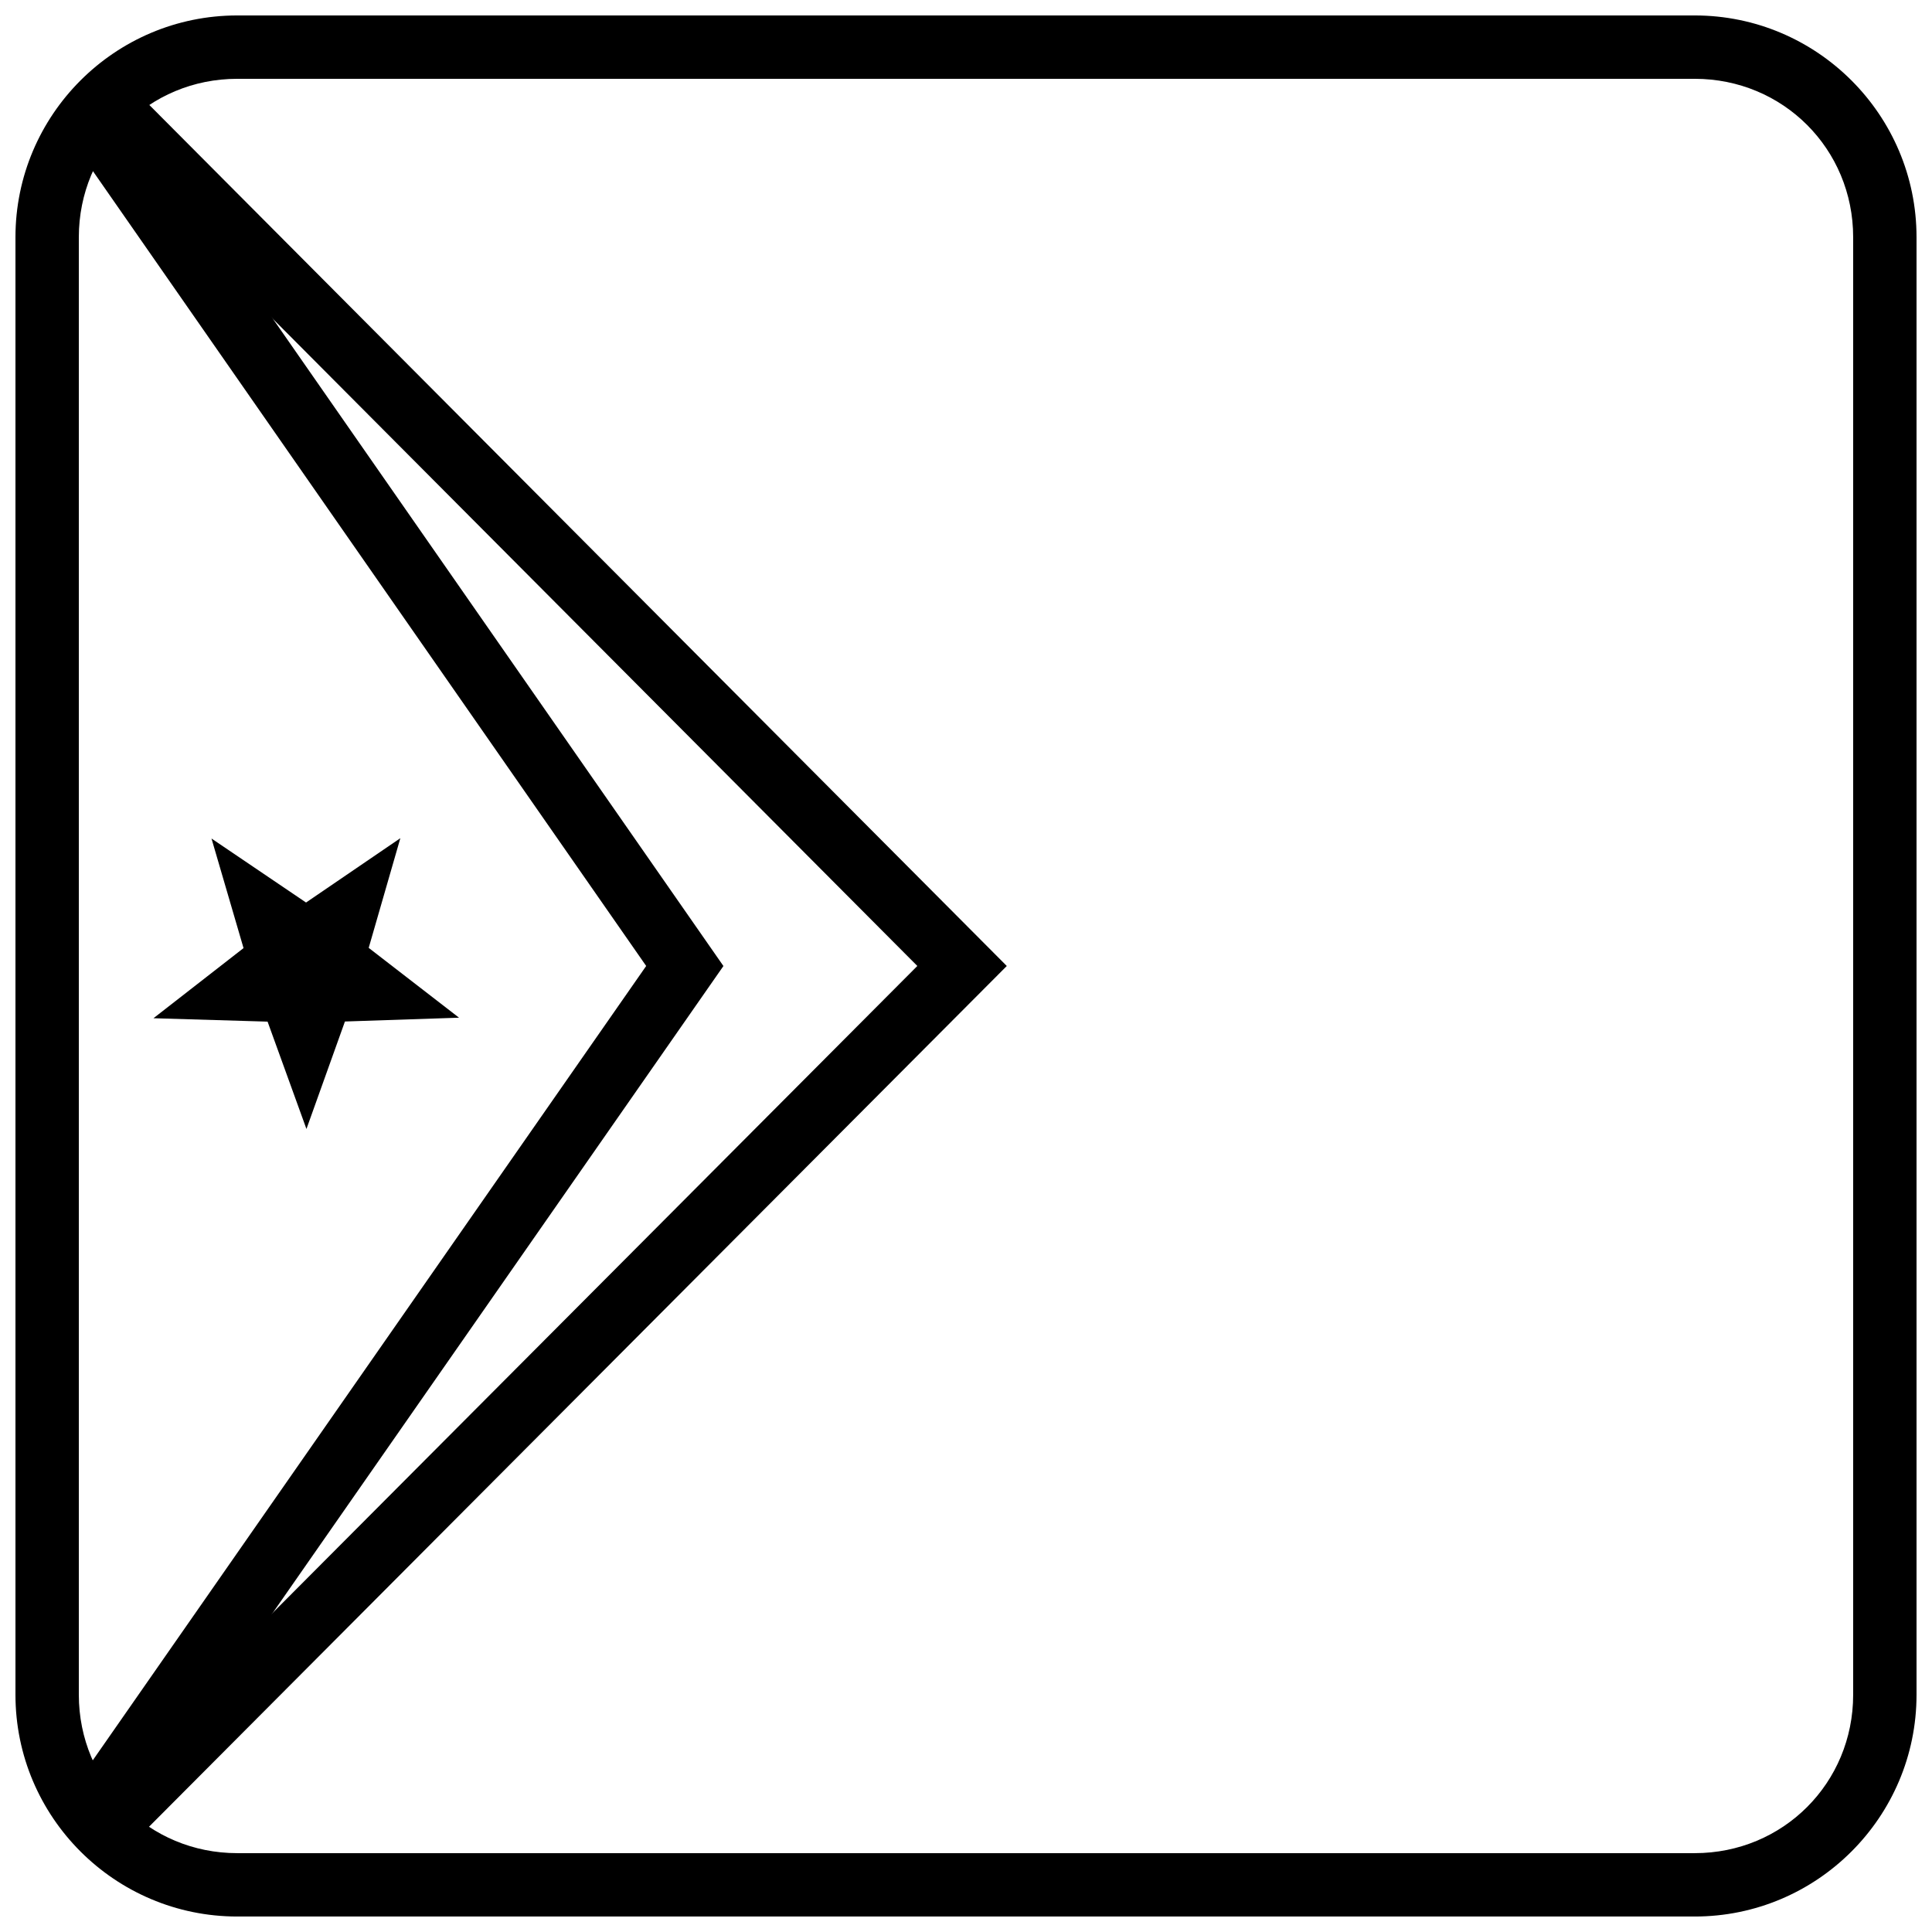 <?xml version="1.0" encoding="UTF-8"?>
<!-- Uploaded to: SVG Repo, www.svgrepo.com, Generator: SVG Repo Mixer Tools -->
<svg width="800px" height="800px" version="1.1" viewBox="144 144 512 512" xmlns="http://www.w3.org/2000/svg">
 <defs>
  <clipPath id="a">
   <path d="m148.09 148.09h503.81v503.81h-503.81z"/>
  </clipPath>
 </defs>
 <path d="m265.65 413.7-30.238 1.008-10.199 28.48-10.301-28.445-30.242-0.902 23.871-18.586-8.492-29.039 25.055 16.961 24.992-17.047-8.387 29.066z"/>
 <g clip-path="url(#a)">
  <path d="m651.9 593.12c0 32.418-26.359 58.777-58.777 58.777h-386.25c-32.418 0-58.777-26.359-58.777-58.777v-386.25c0-32.418 26.359-58.777 58.777-58.777h386.25c32.418 0 58.777 26.359 58.777 58.777zm-16.793 0v-386.25c0-23.402-18.578-41.984-41.984-41.984h-386.25c-23.406 0-41.984 18.578-41.984 41.984v386.25c0 23.402 18.578 41.984 41.984 41.984h386.25c23.406 0 41.984-18.578 41.984-41.984z"/>
 </g>
 <path d="m174.29 162.5-11.898 11.852 224.71 225.64-221.33 222.1 11.895 11.855 233.14-233.95-236.52-237.5z" fill-rule="evenodd"/>
 <path d="m172.54 165.58-13.785 9.594 156.49 224.82-154.63 221.95 13.781 9.602 161.32-231.54z" fill-rule="evenodd"/>
</svg>